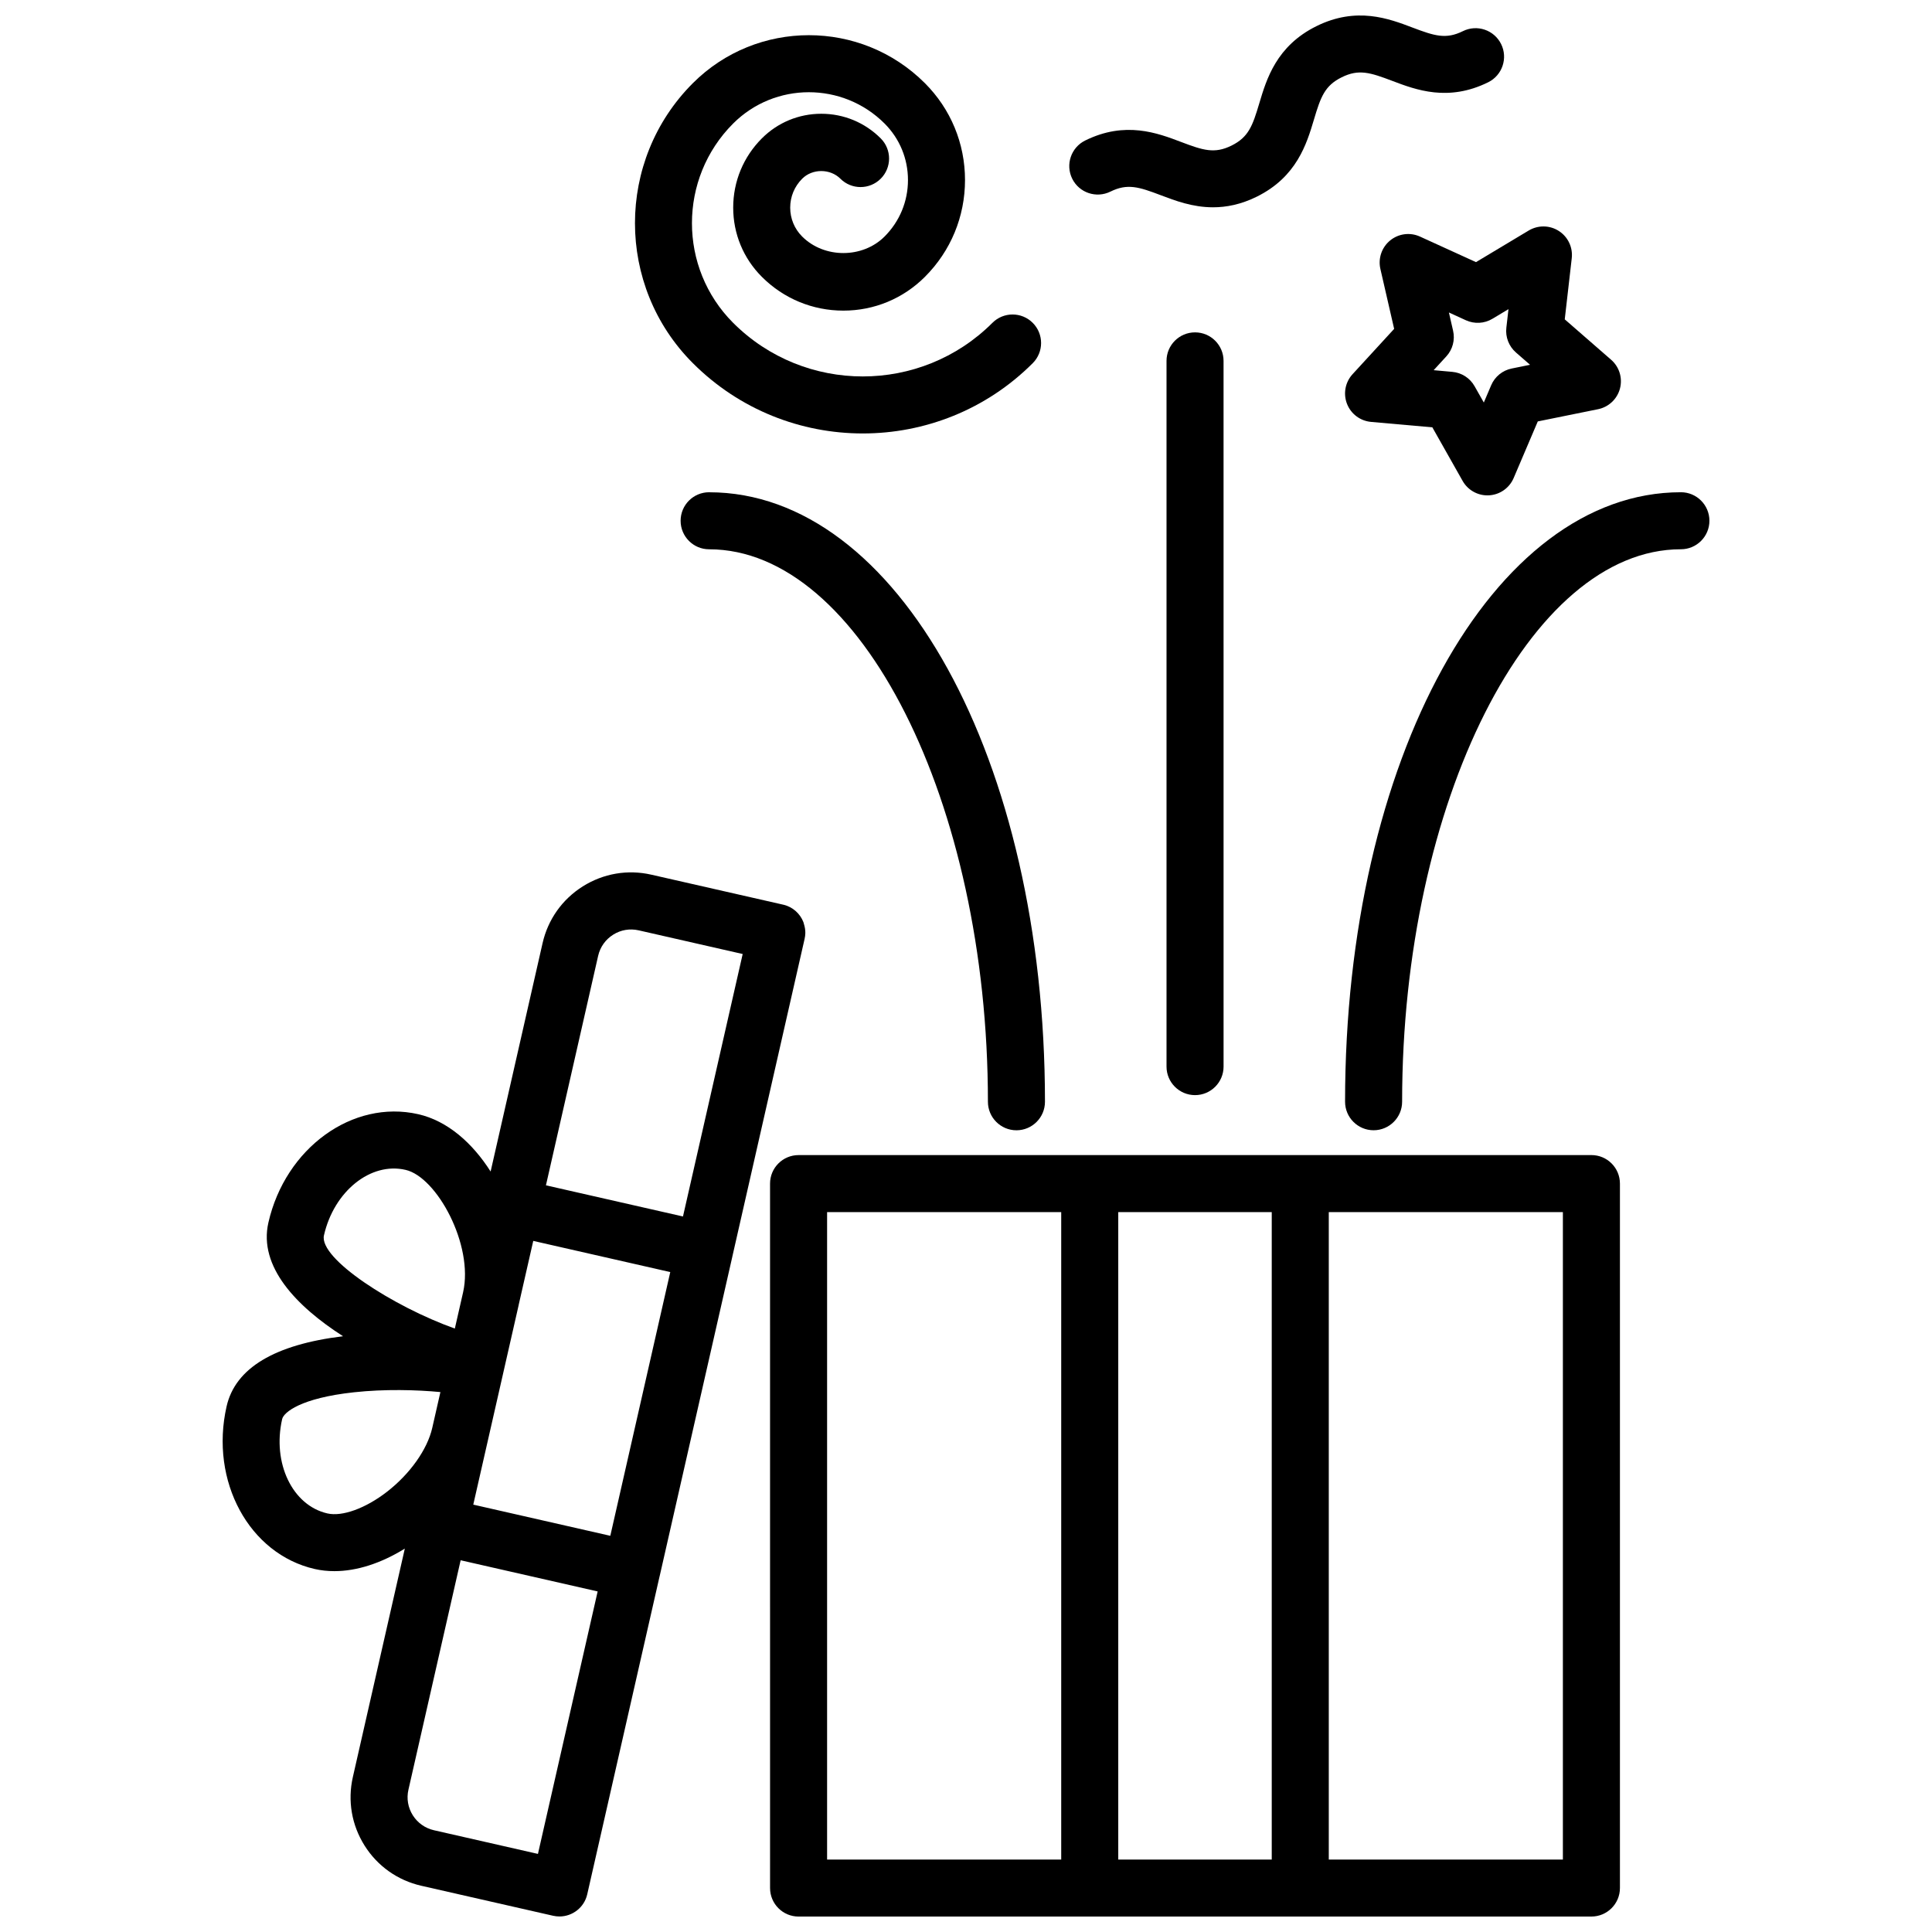 <?xml version="1.0" encoding="UTF-8"?>
<!-- Uploaded to: ICON Repo, www.svgrepo.com, Generator: ICON Repo Mixer Tools -->
<svg width="800px" height="800px" version="1.1" viewBox="144 144 512 512" xmlns="http://www.w3.org/2000/svg">
 <defs>
  <clipPath id="c">
   <path d="m348 450h226v201.9h-226z"/>
  </clipPath>
  <clipPath id="b">
   <path d="m203 375h155v276.9h-155z"/>
  </clipPath>
  <clipPath id="a">
   <path d="m427 148.09h116v50.906h-116z"/>
  </clipPath>
 </defs>
 <g clip-path="url(#c)">
  <path d="m565.74 450.11h-210.11c-4.176 0-7.559 3.387-7.559 7.559l0.004 186.68c0 4.172 3.379 7.559 7.559 7.559l77.156-0.004h132.95c4.172 0 7.559-3.387 7.559-7.559v-186.68c0-4.172-3.383-7.559-7.559-7.559zm-202.55 15.117h62.043v171.57h-62.043zm77.16 171.57v-171.57h40.676v171.57zm117.83 0h-62.039v-171.57h62.039z"/>
 </g>
 <g clip-path="url(#b)">
  <path d="m357.23 392.8c0.117-0.508 0.176-1.02 0.191-1.523 0.016-0.832-0.133-1.637-0.371-2.41-0.051-0.156-0.074-0.328-0.137-0.484 0-0.004-0.004-0.012-0.004-0.016-0.883-2.254-2.828-4.047-5.359-4.621h-0.004l-34.926-7.945c-6.281-1.438-12.73-0.324-18.176 3.098-5.445 3.43-9.23 8.77-10.656 15.043l-13.77 60.523c-4.801-7.551-11.41-13.422-19.176-15.191-17.387-3.961-35.211 8.938-39.719 28.742-2.648 11.668 7.426 22.156 19.785 30.102-18.133 2.203-28.551 8.43-30.859 18.59-4.504 19.805 5.984 39.137 23.375 43.098 1.672 0.379 3.41 0.562 5.199 0.562 5.926 0 12.383-2.086 18.66-5.977l-13.77 60.527c-1.43 6.273-0.328 12.727 3.098 18.172 3.426 5.445 8.77 9.23 15.043 10.656l34.926 7.949c0.562 0.125 1.129 0.188 1.684 0.188 3.449 0 6.566-2.379 7.359-5.879l19.176-84.273c0-0.012 0.004-0.016 0.012-0.023l19.254-84.637v-0.02zm-54.715 4.504c0.535-2.336 1.945-4.328 3.977-5.602 2.023-1.281 4.422-1.684 6.769-1.152l27.559 6.273-15.824 69.555-36.316-8.258zm3.223 153.7-36.316-8.262 7.836-34.434v-0.008l3.762-16.535 0.434-1.914c0-0.012 0.004-0.016 0.004-0.023 0-0.016 0.004-0.031 0.004-0.047l3.856-16.93 36.309 8.262zm-75.887-79.625c2.66-11.68 12.367-19.504 21.629-17.352 8.293 1.891 18.082 19.93 15.246 32.441l-2.191 9.613c-16.324-5.816-36.078-18.551-34.684-24.703zm16.688 67.969c-5.648 4.379-11.844 6.629-15.77 5.727-9.27-2.109-14.652-13.324-11.996-25 0.406-1.789 4.914-5.578 19.027-7.106 8.121-0.883 16.582-0.66 22.91-0.055l-2.156 9.477c0 0.012 0 0.016-0.004 0.02-1.301 5.711-5.898 12.203-12.012 16.938zm6.852 85.711c-1.273-2.031-1.688-4.434-1.152-6.769l13.836-60.805 36.309 8.262-15.824 69.555-27.562-6.273c-2.336-0.531-4.324-1.941-5.606-3.969z"/>
 </g>
 <path d="m331.93 274.45c-4.176 0-7.559 3.379-7.559 7.559 0 4.176 3.379 7.559 7.559 7.559 40.047 0 73.879 67.047 73.879 146.41 0 4.172 3.387 7.559 7.559 7.559s7.559-3.387 7.559-7.559c-0.004-90.578-39.09-161.52-88.996-161.52z"/>
 <path d="m589.45 274.45c-49.902 0-88.992 70.945-88.992 161.52 0 4.172 3.387 7.559 7.559 7.559s7.559-3.387 7.559-7.559c0-79.359 33.832-146.41 73.879-146.41 4.172 0 7.559-3.379 7.559-7.559-0.004-4.176-3.391-7.555-7.562-7.555z"/>
 <path d="m453.14 239.64v187.02c0 4.172 3.387 7.559 7.559 7.559 4.172 0 7.559-3.387 7.559-7.559l-0.004-187.02c0-4.176-3.387-7.559-7.559-7.559s-7.555 3.387-7.555 7.559z"/>
 <path d="m372.65 258.87c16.309 0 32.621-6.207 45.035-18.625 2.953-2.949 2.953-7.734 0-10.688s-7.734-2.953-10.688 0c-18.941 18.938-49.762 18.938-68.703 0-14.559-14.566-14.559-38.258 0-52.824 11.062-11.059 29.059-11.055 40.125 0 4 4 6.203 9.32 6.203 14.977s-2.207 10.977-6.207 14.977c-5.828 5.828-15.992 5.836-21.828 0-2.047-2.047-3.176-4.766-3.176-7.664 0-2.891 1.129-5.613 3.18-7.664 2.699-2.707 7.418-2.699 10.121 0 2.953 2.953 7.734 2.953 10.688 0 2.953-2.949 2.953-7.738 0-10.688-4.207-4.207-9.801-6.523-15.75-6.523-5.949 0-11.543 2.316-15.742 6.519-4.902 4.902-7.602 11.422-7.602 18.355 0 6.934 2.699 13.453 7.602 18.348 5.773 5.773 13.441 8.949 21.602 8.949 8.16 0 15.836-3.18 21.602-8.949 6.856-6.852 10.629-15.965 10.629-25.664 0-9.691-3.777-18.809-10.629-25.664-16.957-16.957-44.543-16.957-61.496 0-20.453 20.453-20.453 53.742 0 74.195 12.414 12.426 28.727 18.633 45.035 18.633z"/>
 <path d="m520.32 206.7c-2.621-1.199-5.684-0.801-7.914 1.02-2.227 1.82-3.234 4.746-2.59 7.547l3.648 15.887-11.023 12.012c-1.945 2.121-2.516 5.16-1.477 7.844s3.512 4.539 6.379 4.797l16.242 1.441 8.02 14.191c1.344 2.383 3.863 3.84 6.578 3.84 0.137 0 0.281-0.004 0.422-0.012 2.867-0.16 5.402-1.934 6.531-4.586l6.394-15 15.973-3.238c2.82-0.574 5.074-2.695 5.805-5.477 0.734-2.781-0.172-5.738-2.344-7.629l-12.289-10.707 1.855-16.199c0.328-2.856-0.992-5.656-3.414-7.215-2.414-1.562-5.5-1.605-7.981-0.133l-13.98 8.383zm19.184 21.781 4.258-2.551-0.562 4.926c-0.289 2.473 0.672 4.926 2.543 6.559l3.738 3.258-4.863 0.988c-2.434 0.492-4.473 2.156-5.445 4.445l-1.945 4.566-2.445-4.316c-1.219-2.168-3.438-3.594-5.91-3.809l-4.938-0.445 3.356-3.656c1.684-1.832 2.352-4.379 1.793-6.801l-1.109-4.832 4.508 2.062c2.262 1.027 4.898 0.887 7.023-0.395z"/>
 <g clip-path="url(#a)">
  <path d="m438.27 194.78c4.516-2.223 7.523-1.258 13.359 0.957 3.789 1.441 8.418 3.199 13.84 3.199 3.531 0 7.406-0.746 11.594-2.816 10.609-5.25 13.23-14.027 15.145-20.434 1.789-5.996 2.848-8.977 7.367-11.211 4.516-2.231 7.523-1.266 13.375 0.953 6.254 2.371 14.816 5.617 25.438 0.371 3.738-1.848 5.273-6.383 3.426-10.121-1.855-3.75-6.394-5.273-10.125-3.426-4.519 2.238-7.527 1.258-13.375-0.953-6.254-2.379-14.82-5.621-25.438-0.371s-13.234 14.031-15.148 20.441c-1.785 5.996-2.848 8.977-7.359 11.211-4.508 2.231-7.516 1.258-13.359-0.957-6.254-2.379-14.816-5.629-25.434-0.383-3.738 1.848-5.273 6.383-3.426 10.121 1.844 3.734 6.375 5.258 10.121 3.418z"/>
 </g>
</svg>